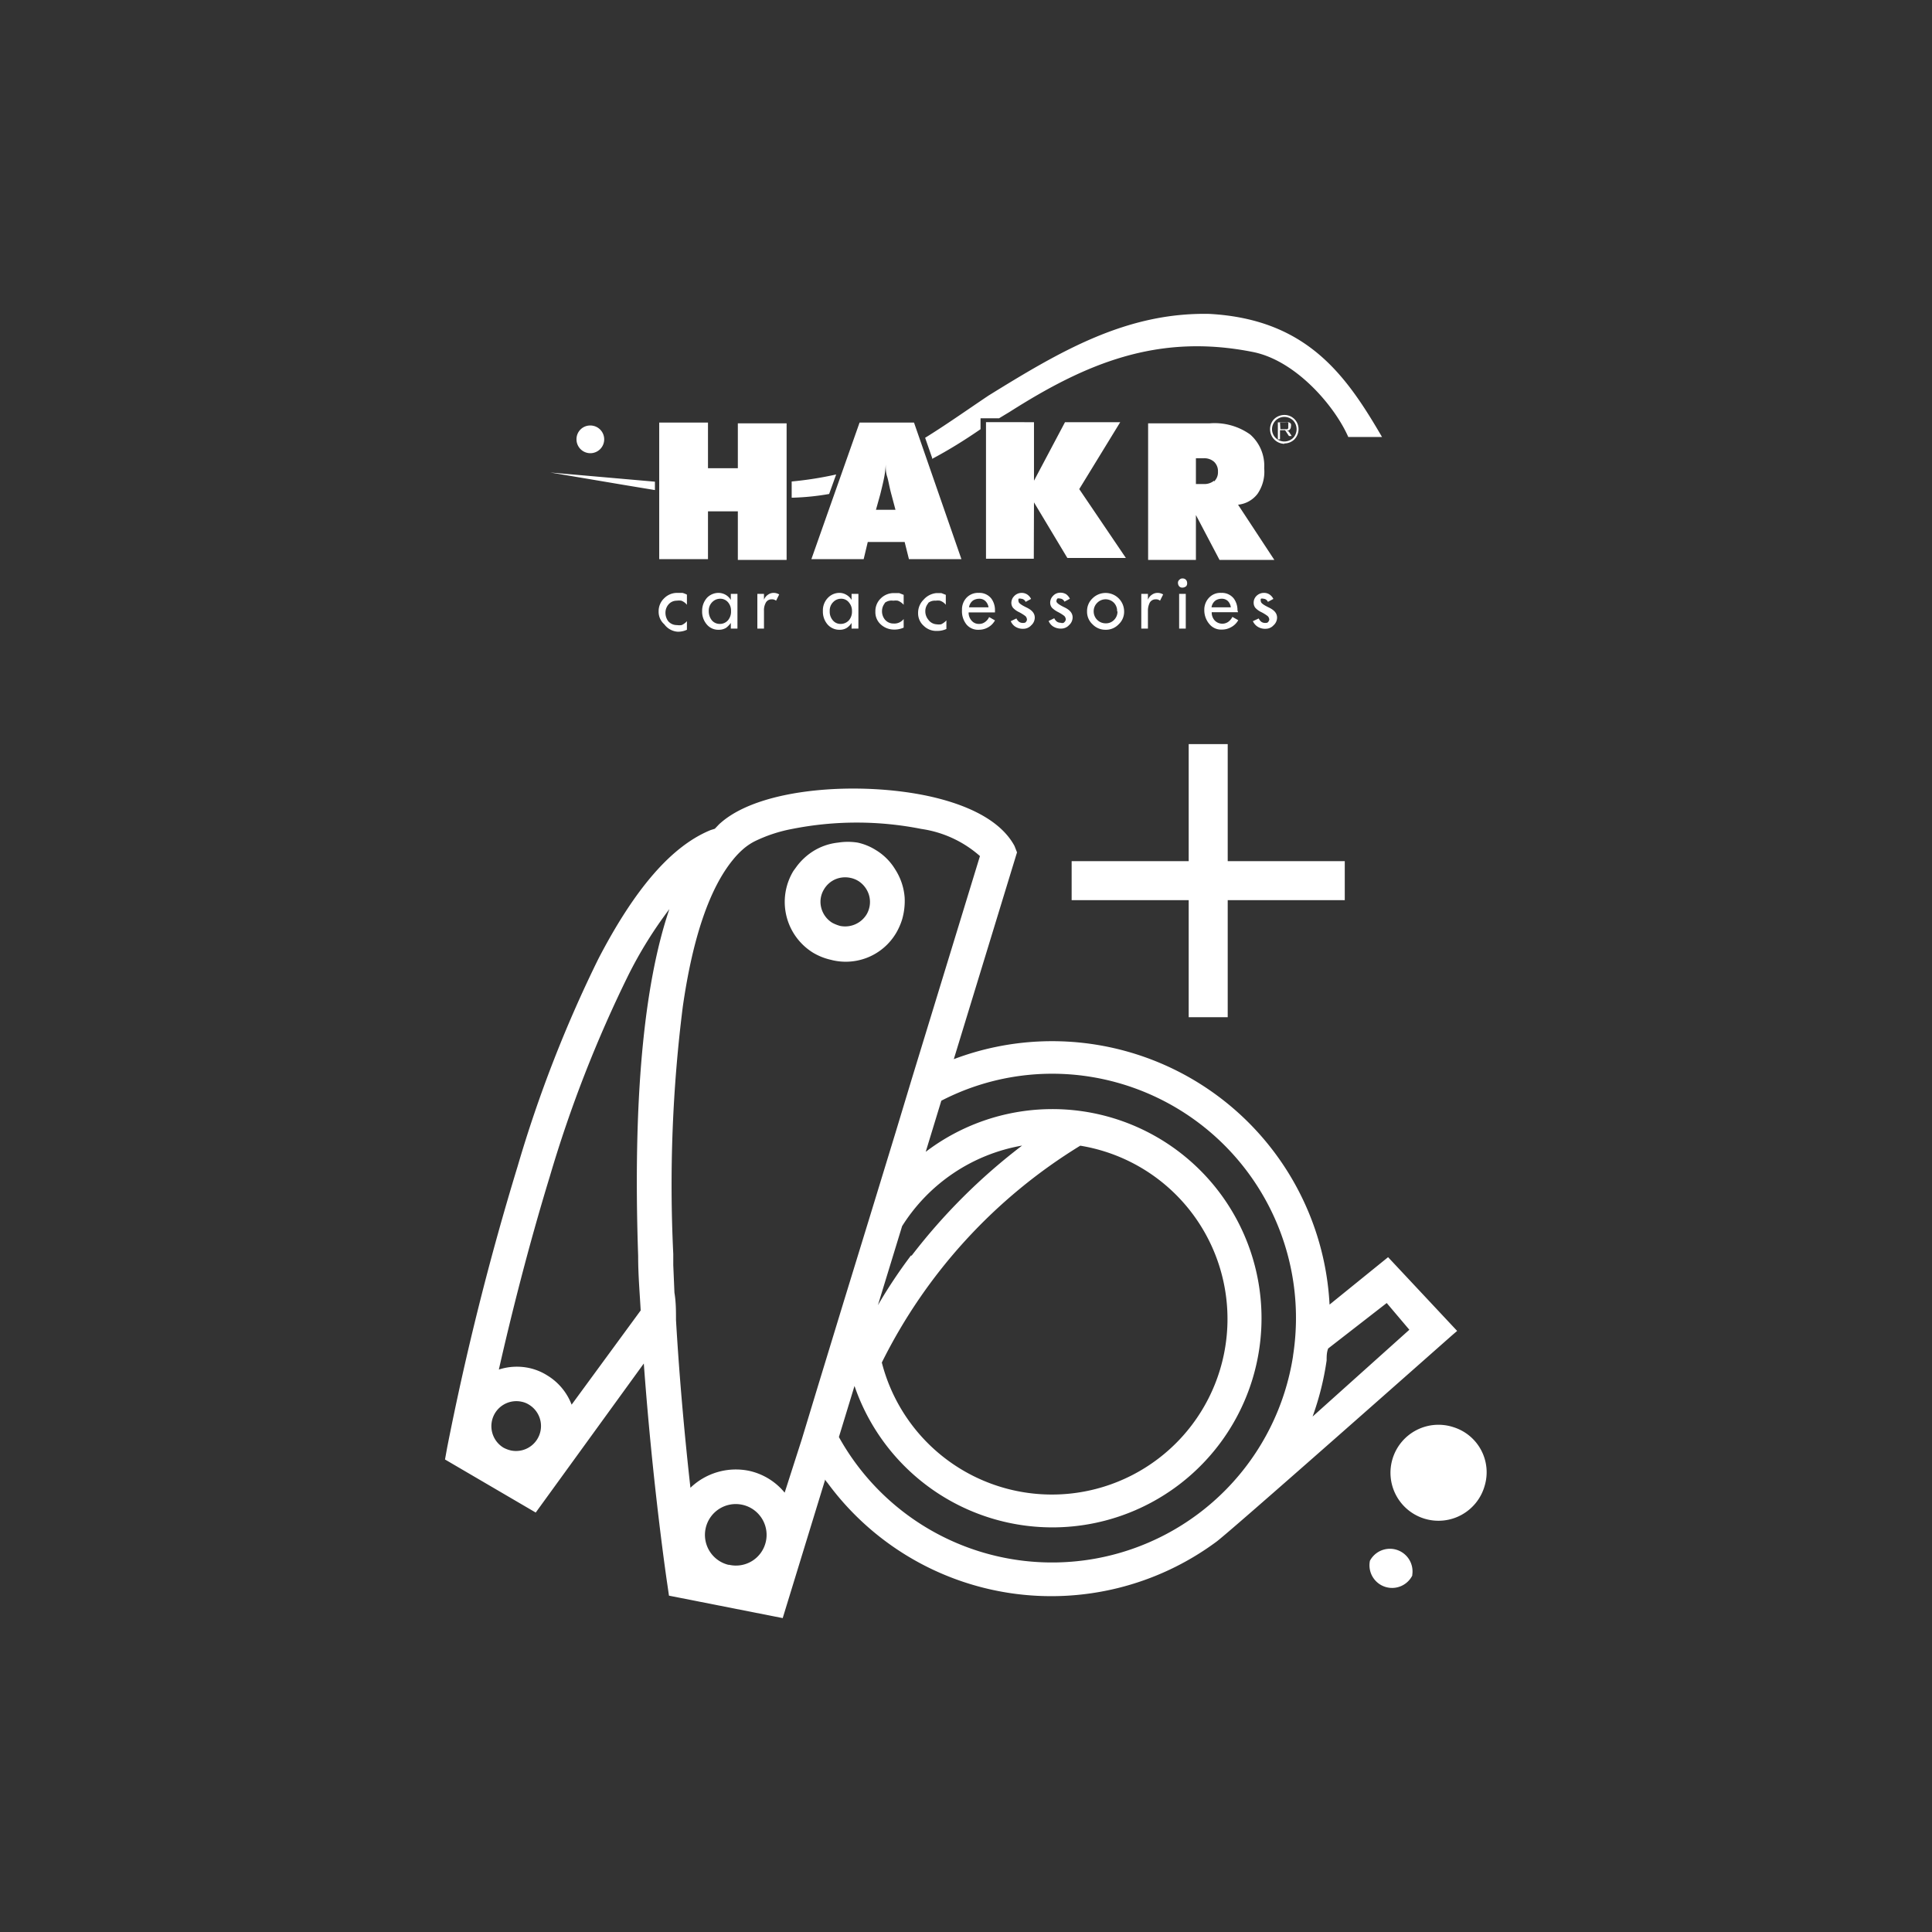 <svg id="Vrstva_1" data-name="Vrstva 1" xmlns="http://www.w3.org/2000/svg" viewBox="0 0 99.03 99.03"><rect x="0" y="0" width="99.03" height="99.03" fill="#333333" stroke="none"/><defs><style>.cls-1{fill:#ffffff;}</style></defs><title>doplnky-a-nahradni-dily_hakr</title><path class="cls-1" d="M44.27,28.66l.21-.88h1.89l.22.88h2.69l-2.43-7H44.06l-2.47,7Zm.85-3.32c.1-.4.17-.7.21-.92a4.57,4.57,0,0,0,.07-.61h0c0,.19,0,.4.07.61s.11.52.22.92l.21.79h-1Zm-8.83,3.32h-2.5v-7h2.5V24h1.53V21.7h2.5v7h-2.5V26.21H36.29ZM64.8,24a2.13,2.13,0,0,0-.72-1.73A3.14,3.14,0,0,0,62,21.7H58.85v7H61.3v-2.3l1.21,2.3h2.81l-1.86-2.83a1.43,1.43,0,0,0,1-.56A2,2,0,0,0,64.8,24Zm-2.57.64a.79.79,0,0,1-.54.17H61.3V23.49h.39a.75.75,0,0,1,.54.18.66.66,0,0,1,.2.51A.64.64,0,0,1,62.23,24.68Zm-9.24,4H50.54v-7H53v3l1.59-3h2.83l-2.1,3.43,2.39,3.53h-3L53,25.75Zm12.62-6.59h.2l0,0,.06,0,.08.12.12.18h.14l-.15-.23A.62.62,0,0,0,66,22.1l-.07,0a.3.3,0,0,0,.18-.08.23.23,0,0,0,.06-.16.28.28,0,0,0,0-.13.19.19,0,0,0-.1-.08.42.42,0,0,0-.18,0H65.5v.87h.11Zm0-.39h.28a.2.2,0,0,1,.14,0,.13.13,0,0,1,0,.1.11.11,0,0,1,0,.08A.18.18,0,0,1,66,22l-.12,0h-.25Zm.22,1.07a.74.74,0,0,0,.52-.21.76.76,0,0,0,.21-.52.72.72,0,0,0-.73-.73.76.76,0,0,0-.52.21.74.74,0,0,0-.21.52.76.76,0,0,0,.21.52h0A.76.76,0,0,0,65.83,22.75ZM65.2,22a.64.64,0,0,1,.19-.45.63.63,0,0,1,.44-.18.65.65,0,0,1,.45.18.65.65,0,0,1,0,.9.65.65,0,0,1-.45.18.63.63,0,0,1-.44-.18h0A.64.64,0,0,1,65.2,22Zm-35.65.51a.7.7,0,0,1,.7-.7.71.71,0,1,1-.7.7Zm11.11,3h-.08v-.83a18.17,18.17,0,0,0,2.28-.36l-.36,1A12.78,12.78,0,0,1,40.66,25.51ZM32,24.86l-3.79-.64h0l5.36.47v.43Zm15.8-1.33-.38-1.09c1.07-.66,2.17-1.44,3.26-2.17C54.35,18,57.74,16,62,16.09c5,.28,7,3.15,8.84,6.31-.78,0-1,0-1.73,0-.68-1.56-2.65-3.89-4.85-4.35-4.94-1-8.65.61-12.52,3.07l-.53.32h-.95V22C49.45,22.56,48.61,23.08,47.76,23.53Zm-10,8.69V30.44h-.34v.31a.74.74,0,0,0-.3-.28.76.76,0,0,0-.32-.08.82.82,0,0,0-.59.24,1,1,0,0,0-.26.69,1,1,0,0,0,.24.69.76.76,0,0,0,.61.27.7.7,0,0,0,.38-.1,1.16,1.16,0,0,0,.24-.25v.29Zm-.49-.42a.55.55,0,0,1-.43.18.52.52,0,0,1-.38-.17.73.73,0,0,1-.17-.49.61.61,0,0,1,.19-.47.57.57,0,0,1,.38-.16.52.52,0,0,1,.44.21.64.64,0,0,1,.13.42A.68.68,0,0,1,37.31,31.8Zm6.69.42V30.44h-.35v.31a.74.74,0,0,0-.3-.28.68.68,0,0,0-.31-.08.81.81,0,0,0-.59.24.92.92,0,0,0-.27.69,1,1,0,0,0,.24.69.8.8,0,0,0,.62.27.66.66,0,0,0,.37-.1.82.82,0,0,0,.24-.25v.29Zm-.49-.42a.57.57,0,0,1-.43.18.5.5,0,0,1-.38-.17.68.68,0,0,1-.17-.49.61.61,0,0,1,.19-.47.55.55,0,0,1,.38-.16.5.5,0,0,1,.43.21.64.64,0,0,1,.14.42A.68.68,0,0,1,43.51,31.8Zm-4.35-1.36v.3a.55.55,0,0,1,.21-.26.49.49,0,0,1,.28-.09.55.55,0,0,1,.29.08l-.16.32a.33.33,0,0,0-.23-.07.33.33,0,0,0-.31.2.79.79,0,0,0-.08.4v.9h-.34V30.44ZM34.05,32a.85.85,0,0,1-.29-.66.91.91,0,0,1,.29-.68.93.93,0,0,1,.68-.27l.25,0a1.09,1.09,0,0,1,.23.09V31a.66.66,0,0,0-.29-.21.85.85,0,0,0-.23,0,.55.55,0,0,0-.43.2.65.65,0,0,0-.15.41.72.72,0,0,0,.14.44.58.58,0,0,0,.45.2.78.78,0,0,0,.24,0,.75.75,0,0,0,.27-.2v.44a1.06,1.06,0,0,1-.48.1A.93.93,0,0,1,34.05,32Zm26.73-1.94a.27.27,0,0,1-.17.06.21.21,0,0,1-.17-.07.27.27,0,0,1-.06-.17.19.19,0,0,1,.07-.16.21.21,0,0,1,.17-.07.23.23,0,0,1,.17.07.25.25,0,0,1,.06.17A.22.22,0,0,1,60.78,30.07Zm-6.25,1.85a.23.23,0,0,0,.1-.15.27.27,0,0,0-.08-.19,2.11,2.11,0,0,0-.32-.2,1.18,1.18,0,0,1-.31-.22.41.41,0,0,1-.09-.26.49.49,0,0,1,.14-.34.5.5,0,0,1,.38-.17.56.56,0,0,1,.3.08.63.63,0,0,1,.19.23l-.28.15a.26.26,0,0,0-.23-.16.21.21,0,0,0-.13,0,.22.22,0,0,0-.05.14c0,.08.14.18.41.31s.42.29.42.52a.53.53,0,0,1-.18.39.54.54,0,0,1-.41.18.72.72,0,0,1-.44-.13.63.63,0,0,1-.2-.26l.29-.14a.45.45,0,0,0,.13.17.33.33,0,0,0,.19.06A.25.25,0,0,0,54.53,31.92ZM51,31.28a1,1,0,0,0-.18-.59.77.77,0,0,0-.65-.3.81.81,0,0,0-.63.25.87.87,0,0,0-.23.62,1.09,1.09,0,0,0,.23.75.77.77,0,0,0,.63.27.94.94,0,0,0,.47-.12A.91.91,0,0,0,51,31.8l-.3-.17a.62.62,0,0,1-.22.26.49.49,0,0,1-.28.09.48.48,0,0,1-.4-.17.6.6,0,0,1-.15-.42H51Zm-1.33-.15a.52.52,0,0,1,.22-.36.61.61,0,0,1,.3-.08.44.44,0,0,1,.32.12.57.57,0,0,1,.16.32ZM56,30.67a.89.89,0,0,0-.28.67A.87.87,0,0,0,56,32a.91.91,0,0,0,.67.28.89.89,0,0,0,.67-.28.87.87,0,0,0,.28-.66A.95.95,0,0,0,56,30.67Zm1.28.67a.6.6,0,0,1-.18.44.57.57,0,0,1-.43.17.61.61,0,0,1-.61-.61.6.6,0,0,1,.18-.44.6.6,0,0,1,.86,0A.6.6,0,0,1,57.26,31.34Zm-4.74.58a.23.23,0,0,0,.1-.15.27.27,0,0,0-.08-.19,2.11,2.11,0,0,0-.32-.2,1,1,0,0,1-.31-.22.41.41,0,0,1-.09-.26.49.49,0,0,1,.14-.34.53.53,0,0,1,.67-.09.57.57,0,0,1,.2.23l-.28.15a.26.26,0,0,0-.23-.16.21.21,0,0,0-.13,0,.22.22,0,0,0,0,.14c0,.08.14.18.41.31s.42.29.42.52a.53.53,0,0,1-.18.39.54.54,0,0,1-.41.18.7.7,0,0,1-.44-.13.63.63,0,0,1-.2-.26l.29-.14a.45.45,0,0,0,.13.17.33.33,0,0,0,.19.06A.27.27,0,0,0,52.52,31.92Zm7.9-1.48h.34v1.78h-.34Zm-12.85.47a.61.61,0,0,0-.16.41.67.67,0,0,0,.15.44A.56.56,0,0,0,48,32a.78.78,0,0,0,.24,0,.84.84,0,0,0,.27-.2v.44a1.12,1.12,0,0,1-.48.1.92.92,0,0,1-.68-.26.85.85,0,0,1-.29-.66.94.94,0,0,1,.28-.68A1,1,0,0,1,48,30.4l.25,0,.23.09V31a.63.63,0,0,0-.3-.21.78.78,0,0,0-.22,0A.54.54,0,0,0,47.57,30.91Zm11.25-.47v.3a.55.55,0,0,1,.21-.26.49.49,0,0,1,.28-.09.55.55,0,0,1,.29.08l-.16.32a.31.31,0,0,0-.22-.07.34.34,0,0,0-.32.2.92.92,0,0,0-.08.4v.9h-.34V30.44Zm-13.48.47a.65.65,0,0,0-.15.41.67.67,0,0,0,.15.44.56.56,0,0,0,.44.2.6.6,0,0,0,.52-.23v.44a1.13,1.13,0,0,1-.49.1,1,1,0,0,1-.68-.26.84.84,0,0,1-.28-.66.9.9,0,0,1,.28-.68.94.94,0,0,1,.68-.27l.26,0,.23.09V31a.75.75,0,0,0-.3-.21.8.8,0,0,0-.23,0A.57.57,0,0,0,45.34,30.91Zm18.07.37a1,1,0,0,0-.18-.59.77.77,0,0,0-.65-.3.79.79,0,0,0-.63.25.88.88,0,0,0-.24.62A1.09,1.09,0,0,0,62,32a.77.77,0,0,0,.63.27.94.94,0,0,0,.47-.12.91.91,0,0,0,.37-.36l-.3-.17a.7.7,0,0,1-.22.26.54.54,0,0,1-.69-.08.6.6,0,0,1-.15-.42h1.35Zm-1.33-.15a.52.52,0,0,1,.22-.36.58.58,0,0,1,.3-.08.44.44,0,0,1,.32.12.56.56,0,0,1,.15.32Zm2.86.79a.27.27,0,0,0,.1-.15.27.27,0,0,0-.08-.19,2.11,2.11,0,0,0-.32-.2,1,1,0,0,1-.31-.22.41.41,0,0,1-.09-.26.48.48,0,0,1,.13-.34.54.54,0,0,1,.39-.17.5.5,0,0,1,.29.08.57.57,0,0,1,.2.23l-.28.15a.26.26,0,0,0-.23-.16.21.21,0,0,0-.13,0,.22.22,0,0,0,0,.14c0,.08.14.18.41.31s.42.29.42.52a.53.53,0,0,1-.18.39.54.54,0,0,1-.41.18.7.7,0,0,1-.44-.13.66.66,0,0,1-.21-.26l.3-.14a.45.45,0,0,0,.13.17.33.33,0,0,0,.19.06A.27.27,0,0,0,64.94,31.92ZM76.1,76.16a2.46,2.46,0,1,1-1.58-3A2.42,2.42,0,0,1,76.1,76.16Zm-3.71,4.6A1.16,1.16,0,0,1,70.22,80a1.16,1.16,0,0,1,2.17.72ZM60.93,52.14v-6h-6v-2h6v-6h2v6h6v2h-6v6ZM74.69,68.22l-3.54-3.78-3,2.43A14.24,14.24,0,0,0,48.89,54.29l3.24-10.6L52,43.36c-.81-1.5-2.84-2.21-4.39-2.55-3.51-.76-8.58-.46-10.66,1.36-.11.09-.21.21-.31.31l-.22.07c-2,.82-3.88,3-5.75,6.6a66.06,66.06,0,0,0-4.14,10.64A145.65,145.65,0,0,0,22.92,74.2l-.11.61,4.65,2.72L33,69.89c.46,6.3,1.19,11.22,1.2,11.28l.09.62,5.83,1.15,2.18-7.11c0,.06.09.14.14.21a14.23,14.23,0,0,0,19.89,3C62.9,78.65,74,68.82,74.48,68.4Zm-28-3.86A26,26,0,0,0,45,66.9l1.24-4.05a9.11,9.11,0,0,1,6.15-4.13A30.18,30.18,0,0,0,46.73,64.36Zm8.65-5.64A9,9,0,1,1,45.2,69.84,27.23,27.23,0,0,1,55.38,58.72Zm-18,21.49A1.58,1.58,0,1,1,39.26,79,1.57,1.57,0,0,1,37.38,80.21Zm2.88-3.7a3.26,3.26,0,0,0-1.83-1.12,3.36,3.36,0,0,0-3,.87c-.26-2.32-.55-5.34-.74-8.6,0-.46,0-.93-.08-1.4l-.06-1.42c0-.19,0-.38,0-.57A72.79,72.79,0,0,1,35,51.59c.51-3.55,1.38-6.07,2.57-7.52a4.27,4.27,0,0,1,.55-.57,2.93,2.93,0,0,1,.55-.37,7.52,7.52,0,0,1,1.93-.64,17,17,0,0,1,6.63,0,5.78,5.78,0,0,1,3,1.39L46.73,55.32,45.92,58l-1.34,4.38-1.33,4.33L41.91,71.1l-.81,2.67ZM25.37,72.44a1.28,1.28,0,0,1,1.37-.59,1.11,1.11,0,0,1,.39.16,1.28,1.28,0,0,1-.93,2.34,1.49,1.49,0,0,1-.4-.15A1.29,1.29,0,0,1,25.37,72.44Zm2.68-1.94a2.9,2.9,0,0,0-.93-.38,3,3,0,0,0-1.55.08c.6-2.65,1.49-6.23,2.61-9.89A64.74,64.74,0,0,1,32.2,50a21.46,21.46,0,0,1,2.11-3.4c-1.33,3.92-1.87,9.86-1.6,17.77,0,1,.08,1.88.13,2.8L29.3,72A3,3,0,0,0,28.05,70.5Zm38.23-1A12.5,12.5,0,0,1,43,73.66l.8-2.62a10.72,10.72,0,1,0,3.65-12l.8-2.62a12.37,12.37,0,0,1,7.56-1.24A12.52,12.52,0,0,1,66.28,69.48Zm1,3.11A14.48,14.48,0,0,0,68,69.73c0-.2,0-.41.08-.61l3-2.33,1.16,1.37ZM42.68,49.22a3,3,0,0,0,3.25-1.39,3.33,3.33,0,0,0,.31-.7A3.39,3.39,0,0,0,46.37,46a3.08,3.08,0,0,0-.48-1.43,2.93,2.93,0,0,0-1-1,2.9,2.9,0,0,0-.93-.38,3.18,3.18,0,0,0-1,0,3,3,0,0,0-1.34.48,3.2,3.2,0,0,0-.76.71l-.19.26a3.06,3.06,0,0,0,1,4.19,3.12,3.12,0,0,0,.93.37Zm-.44-3.64a1.25,1.25,0,0,1,.63-.53A1.29,1.29,0,0,1,43.6,45a1.24,1.24,0,0,1,.4.16,1.3,1.3,0,0,1,.54.71,1.26,1.26,0,0,1-.12,1,1.29,1.29,0,0,1-1.36.59,2,2,0,0,1-.4-.16,1.27,1.27,0,0,1-.57-.79A1.22,1.22,0,0,1,42.24,45.58Z"/></svg>